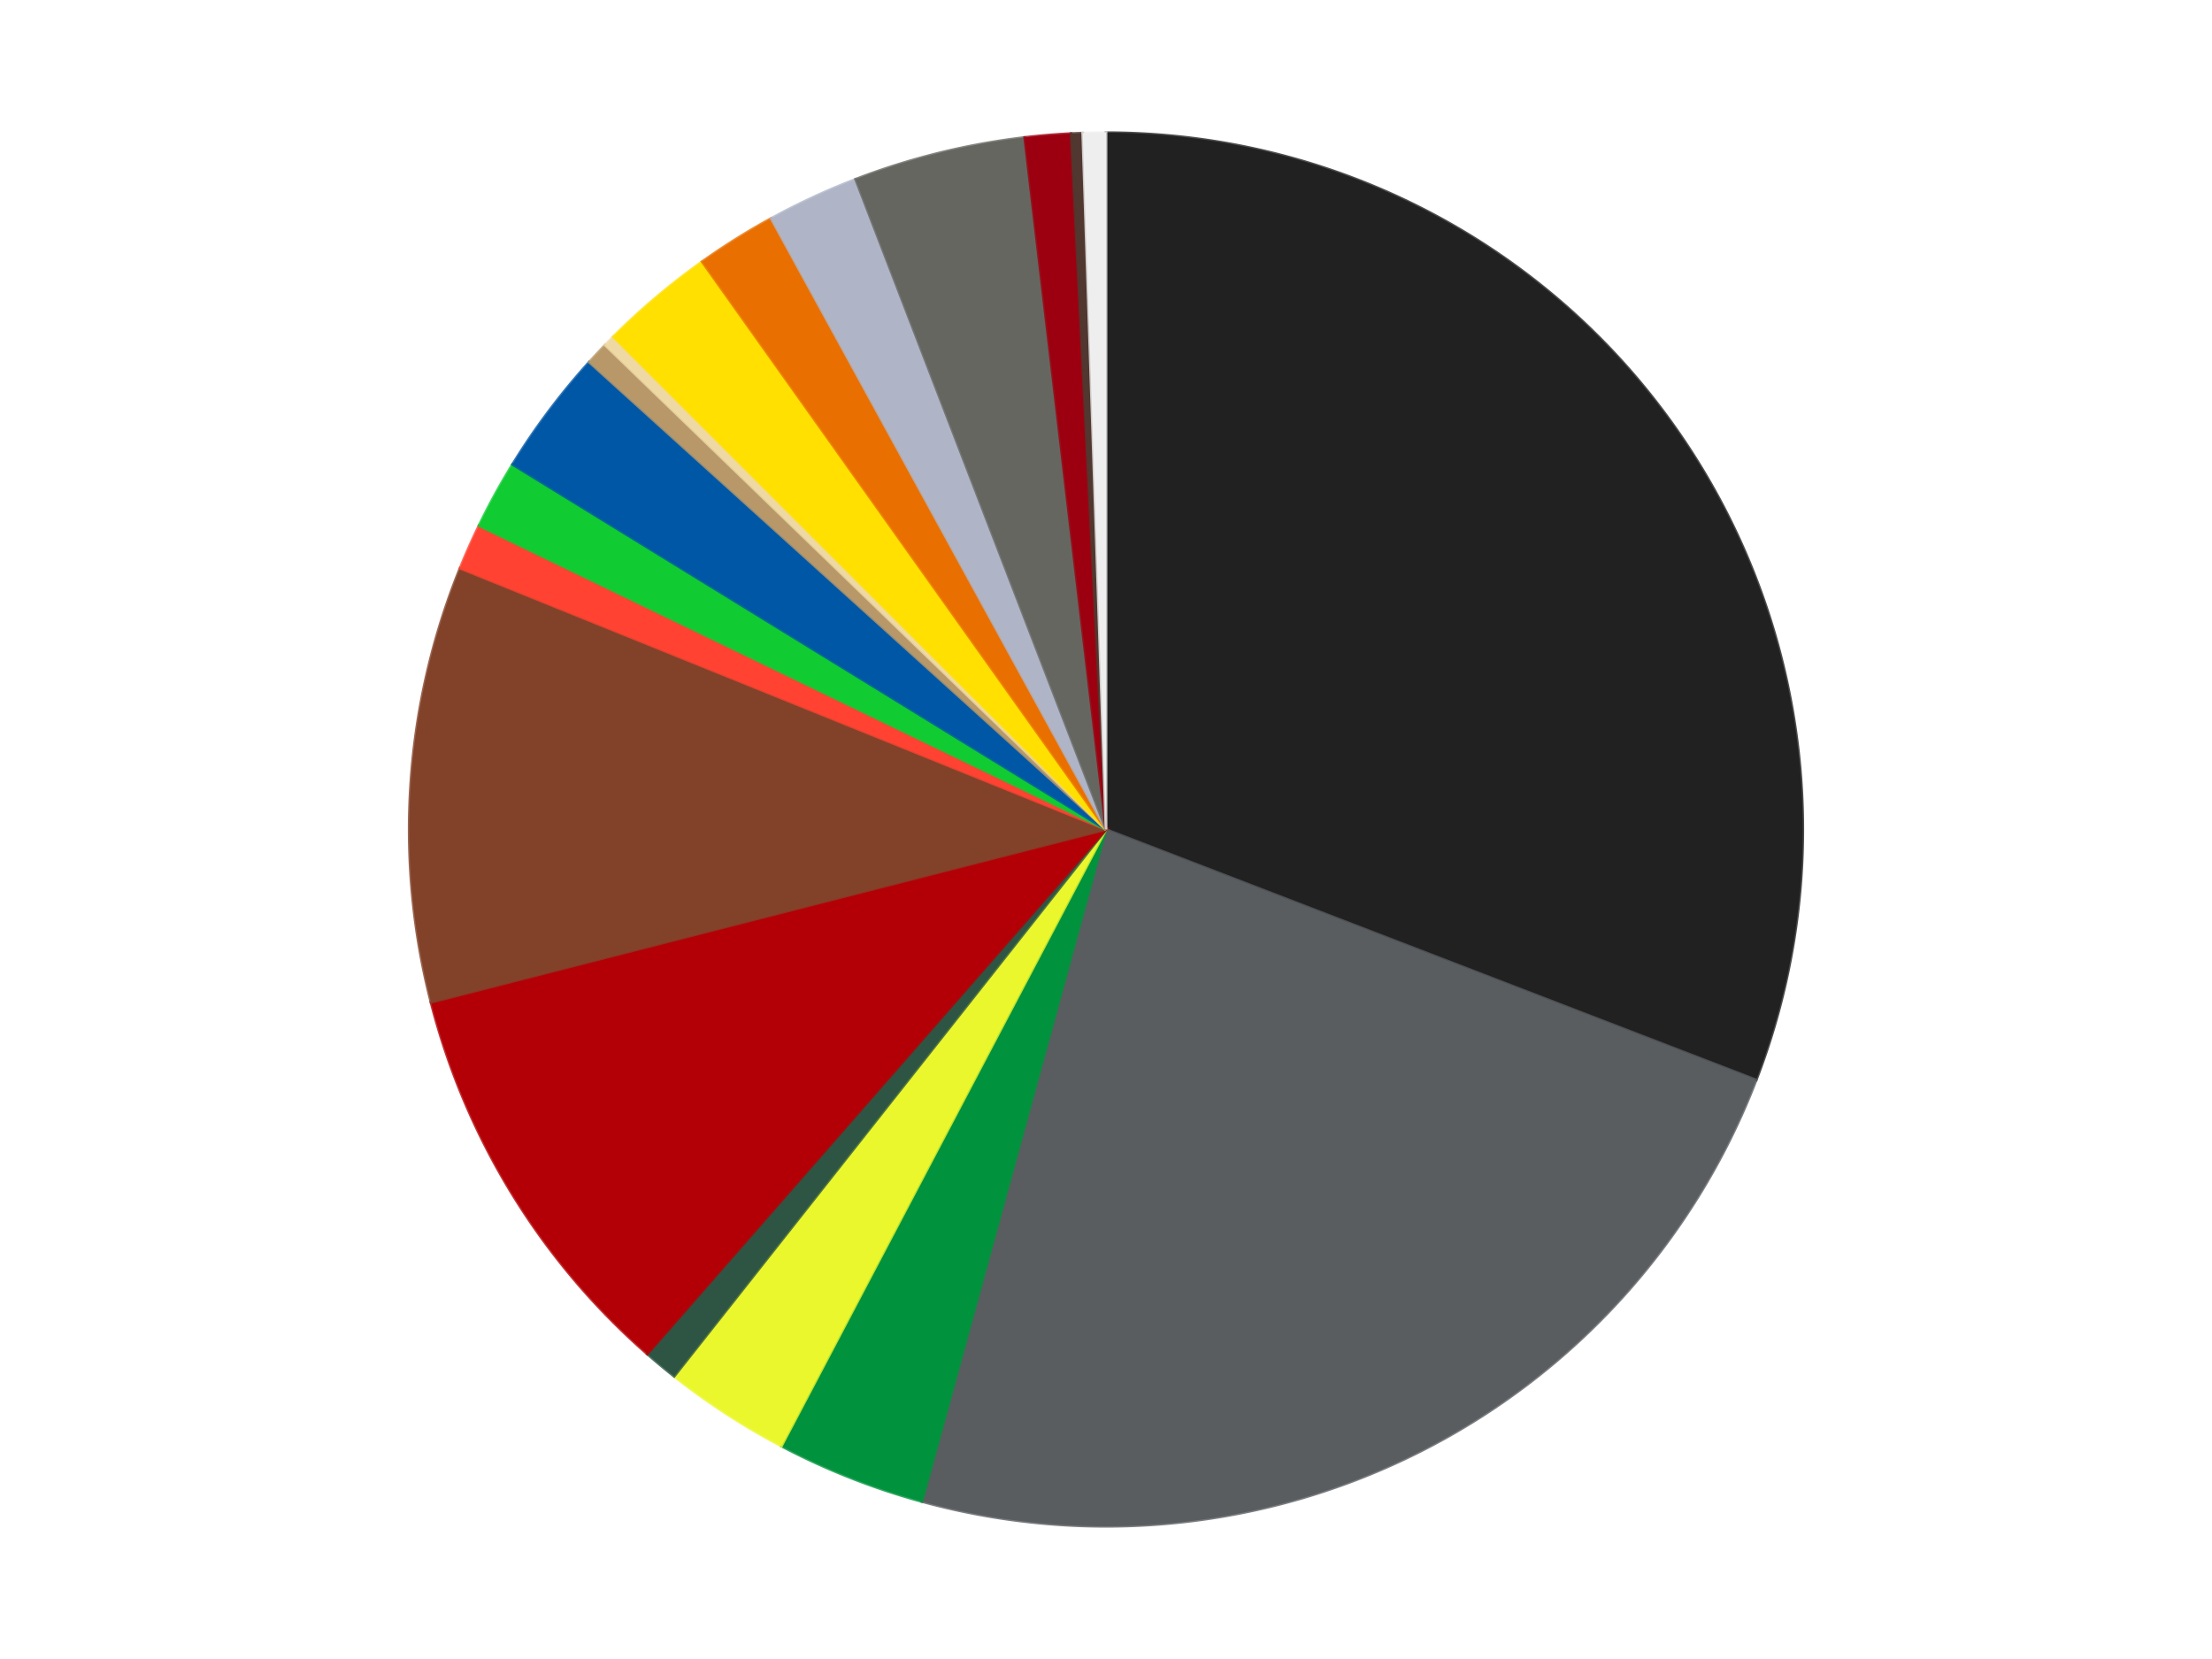 <?xml version='1.0' encoding='utf-8'?>
<svg xmlns="http://www.w3.org/2000/svg" xmlns:xlink="http://www.w3.org/1999/xlink" id="chart-082198c4-8ce3-475f-9123-7547117533f5" class="pygal-chart" viewBox="0 0 800 600"><!--Generated with pygal 3.0.4 (lxml) ©Kozea 2012-2016 on 2024-07-01--><!--http://pygal.org--><!--http://github.com/Kozea/pygal--><defs><style type="text/css">#chart-082198c4-8ce3-475f-9123-7547117533f5{-webkit-user-select:none;-webkit-font-smoothing:antialiased;font-family:Consolas,"Liberation Mono",Menlo,Courier,monospace}#chart-082198c4-8ce3-475f-9123-7547117533f5 .title{font-family:Consolas,"Liberation Mono",Menlo,Courier,monospace;font-size:16px}#chart-082198c4-8ce3-475f-9123-7547117533f5 .legends .legend text{font-family:Consolas,"Liberation Mono",Menlo,Courier,monospace;font-size:14px}#chart-082198c4-8ce3-475f-9123-7547117533f5 .axis text{font-family:Consolas,"Liberation Mono",Menlo,Courier,monospace;font-size:10px}#chart-082198c4-8ce3-475f-9123-7547117533f5 .axis text.major{font-family:Consolas,"Liberation Mono",Menlo,Courier,monospace;font-size:10px}#chart-082198c4-8ce3-475f-9123-7547117533f5 .text-overlay text.value{font-family:Consolas,"Liberation Mono",Menlo,Courier,monospace;font-size:16px}#chart-082198c4-8ce3-475f-9123-7547117533f5 .text-overlay text.label{font-family:Consolas,"Liberation Mono",Menlo,Courier,monospace;font-size:10px}#chart-082198c4-8ce3-475f-9123-7547117533f5 .tooltip{font-family:Consolas,"Liberation Mono",Menlo,Courier,monospace;font-size:14px}#chart-082198c4-8ce3-475f-9123-7547117533f5 text.no_data{font-family:Consolas,"Liberation Mono",Menlo,Courier,monospace;font-size:64px}
#chart-082198c4-8ce3-475f-9123-7547117533f5{background-color:transparent}#chart-082198c4-8ce3-475f-9123-7547117533f5 path,#chart-082198c4-8ce3-475f-9123-7547117533f5 line,#chart-082198c4-8ce3-475f-9123-7547117533f5 rect,#chart-082198c4-8ce3-475f-9123-7547117533f5 circle{-webkit-transition:150ms;-moz-transition:150ms;transition:150ms}#chart-082198c4-8ce3-475f-9123-7547117533f5 .graph &gt; .background{fill:transparent}#chart-082198c4-8ce3-475f-9123-7547117533f5 .plot &gt; .background{fill:transparent}#chart-082198c4-8ce3-475f-9123-7547117533f5 .graph{fill:rgba(0,0,0,.87)}#chart-082198c4-8ce3-475f-9123-7547117533f5 text.no_data{fill:rgba(0,0,0,1)}#chart-082198c4-8ce3-475f-9123-7547117533f5 .title{fill:rgba(0,0,0,1)}#chart-082198c4-8ce3-475f-9123-7547117533f5 .legends .legend text{fill:rgba(0,0,0,.87)}#chart-082198c4-8ce3-475f-9123-7547117533f5 .legends .legend:hover text{fill:rgba(0,0,0,1)}#chart-082198c4-8ce3-475f-9123-7547117533f5 .axis .line{stroke:rgba(0,0,0,1)}#chart-082198c4-8ce3-475f-9123-7547117533f5 .axis .guide.line{stroke:rgba(0,0,0,.54)}#chart-082198c4-8ce3-475f-9123-7547117533f5 .axis .major.line{stroke:rgba(0,0,0,.87)}#chart-082198c4-8ce3-475f-9123-7547117533f5 .axis text.major{fill:rgba(0,0,0,1)}#chart-082198c4-8ce3-475f-9123-7547117533f5 .axis.y .guides:hover .guide.line,#chart-082198c4-8ce3-475f-9123-7547117533f5 .line-graph .axis.x .guides:hover .guide.line,#chart-082198c4-8ce3-475f-9123-7547117533f5 .stackedline-graph .axis.x .guides:hover .guide.line,#chart-082198c4-8ce3-475f-9123-7547117533f5 .xy-graph .axis.x .guides:hover .guide.line{stroke:rgba(0,0,0,1)}#chart-082198c4-8ce3-475f-9123-7547117533f5 .axis .guides:hover text{fill:rgba(0,0,0,1)}#chart-082198c4-8ce3-475f-9123-7547117533f5 .reactive{fill-opacity:1.0;stroke-opacity:.8;stroke-width:1}#chart-082198c4-8ce3-475f-9123-7547117533f5 .ci{stroke:rgba(0,0,0,.87)}#chart-082198c4-8ce3-475f-9123-7547117533f5 .reactive.active,#chart-082198c4-8ce3-475f-9123-7547117533f5 .active .reactive{fill-opacity:0.6;stroke-opacity:.9;stroke-width:4}#chart-082198c4-8ce3-475f-9123-7547117533f5 .ci .reactive.active{stroke-width:1.5}#chart-082198c4-8ce3-475f-9123-7547117533f5 .series text{fill:rgba(0,0,0,1)}#chart-082198c4-8ce3-475f-9123-7547117533f5 .tooltip rect{fill:transparent;stroke:rgba(0,0,0,1);-webkit-transition:opacity 150ms;-moz-transition:opacity 150ms;transition:opacity 150ms}#chart-082198c4-8ce3-475f-9123-7547117533f5 .tooltip .label{fill:rgba(0,0,0,.87)}#chart-082198c4-8ce3-475f-9123-7547117533f5 .tooltip .label{fill:rgba(0,0,0,.87)}#chart-082198c4-8ce3-475f-9123-7547117533f5 .tooltip .legend{font-size:.8em;fill:rgba(0,0,0,.54)}#chart-082198c4-8ce3-475f-9123-7547117533f5 .tooltip .x_label{font-size:.6em;fill:rgba(0,0,0,1)}#chart-082198c4-8ce3-475f-9123-7547117533f5 .tooltip .xlink{font-size:.5em;text-decoration:underline}#chart-082198c4-8ce3-475f-9123-7547117533f5 .tooltip .value{font-size:1.5em}#chart-082198c4-8ce3-475f-9123-7547117533f5 .bound{font-size:.5em}#chart-082198c4-8ce3-475f-9123-7547117533f5 .max-value{font-size:.75em;fill:rgba(0,0,0,.54)}#chart-082198c4-8ce3-475f-9123-7547117533f5 .map-element{fill:transparent;stroke:rgba(0,0,0,.54) !important}#chart-082198c4-8ce3-475f-9123-7547117533f5 .map-element .reactive{fill-opacity:inherit;stroke-opacity:inherit}#chart-082198c4-8ce3-475f-9123-7547117533f5 .color-0,#chart-082198c4-8ce3-475f-9123-7547117533f5 .color-0 a:visited{stroke:#f44336;fill:#f44336}#chart-082198c4-8ce3-475f-9123-7547117533f5 .color-1,#chart-082198c4-8ce3-475f-9123-7547117533f5 .color-1 a:visited{stroke:#3f51b5;fill:#3f51b5}#chart-082198c4-8ce3-475f-9123-7547117533f5 .color-2,#chart-082198c4-8ce3-475f-9123-7547117533f5 .color-2 a:visited{stroke:#009688;fill:#009688}#chart-082198c4-8ce3-475f-9123-7547117533f5 .color-3,#chart-082198c4-8ce3-475f-9123-7547117533f5 .color-3 a:visited{stroke:#ffc107;fill:#ffc107}#chart-082198c4-8ce3-475f-9123-7547117533f5 .color-4,#chart-082198c4-8ce3-475f-9123-7547117533f5 .color-4 a:visited{stroke:#ff5722;fill:#ff5722}#chart-082198c4-8ce3-475f-9123-7547117533f5 .color-5,#chart-082198c4-8ce3-475f-9123-7547117533f5 .color-5 a:visited{stroke:#9c27b0;fill:#9c27b0}#chart-082198c4-8ce3-475f-9123-7547117533f5 .color-6,#chart-082198c4-8ce3-475f-9123-7547117533f5 .color-6 a:visited{stroke:#03a9f4;fill:#03a9f4}#chart-082198c4-8ce3-475f-9123-7547117533f5 .color-7,#chart-082198c4-8ce3-475f-9123-7547117533f5 .color-7 a:visited{stroke:#8bc34a;fill:#8bc34a}#chart-082198c4-8ce3-475f-9123-7547117533f5 .color-8,#chart-082198c4-8ce3-475f-9123-7547117533f5 .color-8 a:visited{stroke:#ff9800;fill:#ff9800}#chart-082198c4-8ce3-475f-9123-7547117533f5 .color-9,#chart-082198c4-8ce3-475f-9123-7547117533f5 .color-9 a:visited{stroke:#e91e63;fill:#e91e63}#chart-082198c4-8ce3-475f-9123-7547117533f5 .color-10,#chart-082198c4-8ce3-475f-9123-7547117533f5 .color-10 a:visited{stroke:#2196f3;fill:#2196f3}#chart-082198c4-8ce3-475f-9123-7547117533f5 .color-11,#chart-082198c4-8ce3-475f-9123-7547117533f5 .color-11 a:visited{stroke:#4caf50;fill:#4caf50}#chart-082198c4-8ce3-475f-9123-7547117533f5 .color-12,#chart-082198c4-8ce3-475f-9123-7547117533f5 .color-12 a:visited{stroke:#ffeb3b;fill:#ffeb3b}#chart-082198c4-8ce3-475f-9123-7547117533f5 .color-13,#chart-082198c4-8ce3-475f-9123-7547117533f5 .color-13 a:visited{stroke:#673ab7;fill:#673ab7}#chart-082198c4-8ce3-475f-9123-7547117533f5 .color-14,#chart-082198c4-8ce3-475f-9123-7547117533f5 .color-14 a:visited{stroke:#00bcd4;fill:#00bcd4}#chart-082198c4-8ce3-475f-9123-7547117533f5 .color-15,#chart-082198c4-8ce3-475f-9123-7547117533f5 .color-15 a:visited{stroke:#cddc39;fill:#cddc39}#chart-082198c4-8ce3-475f-9123-7547117533f5 .color-16,#chart-082198c4-8ce3-475f-9123-7547117533f5 .color-16 a:visited{stroke:#9e9e9e;fill:#9e9e9e}#chart-082198c4-8ce3-475f-9123-7547117533f5 .color-17,#chart-082198c4-8ce3-475f-9123-7547117533f5 .color-17 a:visited{stroke:#607d8b;fill:#607d8b}#chart-082198c4-8ce3-475f-9123-7547117533f5 .color-18,#chart-082198c4-8ce3-475f-9123-7547117533f5 .color-18 a:visited{stroke:#7b0f07;fill:#7b0f07}#chart-082198c4-8ce3-475f-9123-7547117533f5 .text-overlay .color-0 text{fill:black}#chart-082198c4-8ce3-475f-9123-7547117533f5 .text-overlay .color-1 text{fill:black}#chart-082198c4-8ce3-475f-9123-7547117533f5 .text-overlay .color-2 text{fill:black}#chart-082198c4-8ce3-475f-9123-7547117533f5 .text-overlay .color-3 text{fill:black}#chart-082198c4-8ce3-475f-9123-7547117533f5 .text-overlay .color-4 text{fill:black}#chart-082198c4-8ce3-475f-9123-7547117533f5 .text-overlay .color-5 text{fill:black}#chart-082198c4-8ce3-475f-9123-7547117533f5 .text-overlay .color-6 text{fill:black}#chart-082198c4-8ce3-475f-9123-7547117533f5 .text-overlay .color-7 text{fill:black}#chart-082198c4-8ce3-475f-9123-7547117533f5 .text-overlay .color-8 text{fill:black}#chart-082198c4-8ce3-475f-9123-7547117533f5 .text-overlay .color-9 text{fill:black}#chart-082198c4-8ce3-475f-9123-7547117533f5 .text-overlay .color-10 text{fill:black}#chart-082198c4-8ce3-475f-9123-7547117533f5 .text-overlay .color-11 text{fill:black}#chart-082198c4-8ce3-475f-9123-7547117533f5 .text-overlay .color-12 text{fill:black}#chart-082198c4-8ce3-475f-9123-7547117533f5 .text-overlay .color-13 text{fill:black}#chart-082198c4-8ce3-475f-9123-7547117533f5 .text-overlay .color-14 text{fill:black}#chart-082198c4-8ce3-475f-9123-7547117533f5 .text-overlay .color-15 text{fill:black}#chart-082198c4-8ce3-475f-9123-7547117533f5 .text-overlay .color-16 text{fill:black}#chart-082198c4-8ce3-475f-9123-7547117533f5 .text-overlay .color-17 text{fill:black}#chart-082198c4-8ce3-475f-9123-7547117533f5 .text-overlay .color-18 text{fill:black}
#chart-082198c4-8ce3-475f-9123-7547117533f5 text.no_data{text-anchor:middle}#chart-082198c4-8ce3-475f-9123-7547117533f5 .guide.line{fill:none}#chart-082198c4-8ce3-475f-9123-7547117533f5 .centered{text-anchor:middle}#chart-082198c4-8ce3-475f-9123-7547117533f5 .title{text-anchor:middle}#chart-082198c4-8ce3-475f-9123-7547117533f5 .legends .legend text{fill-opacity:1}#chart-082198c4-8ce3-475f-9123-7547117533f5 .axis.x text{text-anchor:middle}#chart-082198c4-8ce3-475f-9123-7547117533f5 .axis.x:not(.web) text[transform]{text-anchor:start}#chart-082198c4-8ce3-475f-9123-7547117533f5 .axis.x:not(.web) text[transform].backwards{text-anchor:end}#chart-082198c4-8ce3-475f-9123-7547117533f5 .axis.y text{text-anchor:end}#chart-082198c4-8ce3-475f-9123-7547117533f5 .axis.y text[transform].backwards{text-anchor:start}#chart-082198c4-8ce3-475f-9123-7547117533f5 .axis.y2 text{text-anchor:start}#chart-082198c4-8ce3-475f-9123-7547117533f5 .axis.y2 text[transform].backwards{text-anchor:end}#chart-082198c4-8ce3-475f-9123-7547117533f5 .axis .guide.line{stroke-dasharray:4,4;stroke:black}#chart-082198c4-8ce3-475f-9123-7547117533f5 .axis .major.guide.line{stroke-dasharray:6,6;stroke:black}#chart-082198c4-8ce3-475f-9123-7547117533f5 .horizontal .axis.y .guide.line,#chart-082198c4-8ce3-475f-9123-7547117533f5 .horizontal .axis.y2 .guide.line,#chart-082198c4-8ce3-475f-9123-7547117533f5 .vertical .axis.x .guide.line{opacity:0}#chart-082198c4-8ce3-475f-9123-7547117533f5 .horizontal .axis.always_show .guide.line,#chart-082198c4-8ce3-475f-9123-7547117533f5 .vertical .axis.always_show .guide.line{opacity:1 !important}#chart-082198c4-8ce3-475f-9123-7547117533f5 .axis.y .guides:hover .guide.line,#chart-082198c4-8ce3-475f-9123-7547117533f5 .axis.y2 .guides:hover .guide.line,#chart-082198c4-8ce3-475f-9123-7547117533f5 .axis.x .guides:hover .guide.line{opacity:1}#chart-082198c4-8ce3-475f-9123-7547117533f5 .axis .guides:hover text{opacity:1}#chart-082198c4-8ce3-475f-9123-7547117533f5 .nofill{fill:none}#chart-082198c4-8ce3-475f-9123-7547117533f5 .subtle-fill{fill-opacity:.2}#chart-082198c4-8ce3-475f-9123-7547117533f5 .dot{stroke-width:1px;fill-opacity:1;stroke-opacity:1}#chart-082198c4-8ce3-475f-9123-7547117533f5 .dot.active{stroke-width:5px}#chart-082198c4-8ce3-475f-9123-7547117533f5 .dot.negative{fill:transparent}#chart-082198c4-8ce3-475f-9123-7547117533f5 text,#chart-082198c4-8ce3-475f-9123-7547117533f5 tspan{stroke:none !important}#chart-082198c4-8ce3-475f-9123-7547117533f5 .series text.active{opacity:1}#chart-082198c4-8ce3-475f-9123-7547117533f5 .tooltip rect{fill-opacity:.95;stroke-width:.5}#chart-082198c4-8ce3-475f-9123-7547117533f5 .tooltip text{fill-opacity:1}#chart-082198c4-8ce3-475f-9123-7547117533f5 .showable{visibility:hidden}#chart-082198c4-8ce3-475f-9123-7547117533f5 .showable.shown{visibility:visible}#chart-082198c4-8ce3-475f-9123-7547117533f5 .gauge-background{fill:rgba(229,229,229,1);stroke:none}#chart-082198c4-8ce3-475f-9123-7547117533f5 .bg-lines{stroke:transparent;stroke-width:2px}</style><script type="text/javascript">window.pygal = window.pygal || {};window.pygal.config = window.pygal.config || {};window.pygal.config['082198c4-8ce3-475f-9123-7547117533f5'] = {"allow_interruptions": false, "box_mode": "extremes", "classes": ["pygal-chart"], "css": ["file://style.css", "file://graph.css"], "defs": [], "disable_xml_declaration": false, "dots_size": 2.5, "dynamic_print_values": false, "explicit_size": false, "fill": false, "force_uri_protocol": "https", "formatter": null, "half_pie": false, "height": 600, "include_x_axis": false, "inner_radius": 0, "interpolate": null, "interpolation_parameters": {}, "interpolation_precision": 250, "inverse_y_axis": false, "js": ["//kozea.github.io/pygal.js/2.0.x/pygal-tooltips.min.js"], "legend_at_bottom": false, "legend_at_bottom_columns": null, "legend_box_size": 12, "logarithmic": false, "margin": 20, "margin_bottom": null, "margin_left": null, "margin_right": null, "margin_top": null, "max_scale": 16, "min_scale": 4, "missing_value_fill_truncation": "x", "no_data_text": "No data", "no_prefix": false, "order_min": null, "pretty_print": false, "print_labels": false, "print_values": false, "print_values_position": "center", "print_zeroes": true, "range": null, "rounded_bars": null, "secondary_range": null, "show_dots": true, "show_legend": false, "show_minor_x_labels": true, "show_minor_y_labels": true, "show_only_major_dots": false, "show_x_guides": false, "show_x_labels": true, "show_y_guides": true, "show_y_labels": true, "spacing": 10, "stack_from_top": false, "strict": false, "stroke": true, "stroke_style": null, "style": {"background": "transparent", "ci_colors": [], "colors": ["#F44336", "#3F51B5", "#009688", "#FFC107", "#FF5722", "#9C27B0", "#03A9F4", "#8BC34A", "#FF9800", "#E91E63", "#2196F3", "#4CAF50", "#FFEB3B", "#673AB7", "#00BCD4", "#CDDC39", "#9E9E9E", "#607D8B"], "dot_opacity": "1", "font_family": "Consolas, \"Liberation Mono\", Menlo, Courier, monospace", "foreground": "rgba(0, 0, 0, .87)", "foreground_strong": "rgba(0, 0, 0, 1)", "foreground_subtle": "rgba(0, 0, 0, .54)", "guide_stroke_color": "black", "guide_stroke_dasharray": "4,4", "label_font_family": "Consolas, \"Liberation Mono\", Menlo, Courier, monospace", "label_font_size": 10, "legend_font_family": "Consolas, \"Liberation Mono\", Menlo, Courier, monospace", "legend_font_size": 14, "major_guide_stroke_color": "black", "major_guide_stroke_dasharray": "6,6", "major_label_font_family": "Consolas, \"Liberation Mono\", Menlo, Courier, monospace", "major_label_font_size": 10, "no_data_font_family": "Consolas, \"Liberation Mono\", Menlo, Courier, monospace", "no_data_font_size": 64, "opacity": "1.0", "opacity_hover": "0.6", "plot_background": "transparent", "stroke_opacity": ".8", "stroke_opacity_hover": ".9", "stroke_width": "1", "stroke_width_hover": "4", "title_font_family": "Consolas, \"Liberation Mono\", Menlo, Courier, monospace", "title_font_size": 16, "tooltip_font_family": "Consolas, \"Liberation Mono\", Menlo, Courier, monospace", "tooltip_font_size": 14, "transition": "150ms", "value_background": "rgba(229, 229, 229, 1)", "value_colors": [], "value_font_family": "Consolas, \"Liberation Mono\", Menlo, Courier, monospace", "value_font_size": 16, "value_label_font_family": "Consolas, \"Liberation Mono\", Menlo, Courier, monospace", "value_label_font_size": 10}, "title": null, "tooltip_border_radius": 0, "tooltip_fancy_mode": true, "truncate_label": null, "truncate_legend": null, "width": 800, "x_label_rotation": 0, "x_labels": null, "x_labels_major": null, "x_labels_major_count": null, "x_labels_major_every": null, "x_title": null, "xrange": null, "y_label_rotation": 0, "y_labels": null, "y_labels_major": null, "y_labels_major_count": null, "y_labels_major_every": null, "y_title": null, "zero": 0, "legends": ["Black", "Dark Bluish Gray", "Green", "Trans-Yellow", "Dark Green", "Red", "Reddish Brown", "Trans-Neon Orange", "Bright Green", "Blue", "Dark Tan", "Tan", "Yellow", "Trans-Orange", "Light Bluish Gray", "Pearl Dark Gray", "Trans-Red", "Dark Brown", "Trans-Clear"]}</script><script type="text/javascript" xlink:href="https://kozea.github.io/pygal.js/2.0.x/pygal-tooltips.min.js"/></defs><title>Pygal</title><g class="graph pie-graph vertical"><rect x="0" y="0" width="800" height="600" class="background"/><g transform="translate(20, 20)" class="plot"><rect x="0" y="0" width="760" height="560" class="background"/><g class="series serie-0 color-0"><g class="slices"><g class="slice" style="fill: #212121; stroke: #212121"><path d="M380 28 A252 252 0 0 1 615.162 370.571 L380 280 A0 0 0 0 0 380 280 z" class="slice reactive tooltip-trigger"/><desc class="value">116</desc><desc class="x centered">483.8796366030618</desc><desc class="y centered">208.690666114345</desc></g></g></g><g class="series serie-1 color-1"><g class="slices"><g class="slice" style="fill: #595D60; stroke: #595D60"><path d="M615.162 370.571 A252 252 0 0 1 313.423 523.046 L380 280 A0 0 0 0 0 380 280 z" class="slice reactive tooltip-trigger"/><desc class="value">88</desc><desc class="x centered">436.82727502122884</desc><desc class="y centered">392.45737331834505</desc></g></g></g><g class="series serie-2 color-2"><g class="slices"><g class="slice" style="fill: #00923D; stroke: #00923D"><path d="M313.423 523.046 A252 252 0 0 1 262.603 502.984 L380 280 A0 0 0 0 0 380 280 z" class="slice reactive tooltip-trigger"/><desc class="value">13</desc><desc class="x centered">333.7337903003124</desc><desc class="y centered">397.19828428788765</desc></g></g></g><g class="series serie-3 color-3"><g class="slices"><g class="slice" style="fill: #EBF72D; stroke: #EBF72D"><path d="M262.603 502.984 A252 252 0 0 1 223.823 477.769 L380 280 A0 0 0 0 0 380 280 z" class="slice reactive tooltip-trigger"/><desc class="value">11</desc><desc class="x centered">311.31663054875156</desc><desc class="y centered">385.6342499420681</desc></g></g></g><g class="series serie-4 color-4"><g class="slices"><g class="slice" style="fill: #2E5543; stroke: #2E5543"><path d="M223.823 477.769 A252 252 0 0 1 214.109 469.695 L380 280 A0 0 0 0 0 380 280 z" class="slice reactive tooltip-trigger"/><desc class="value">3</desc><desc class="x centered">299.4576692711029</desc><desc class="y centered">376.89650644247683</desc></g></g></g><g class="series serie-5 color-5"><g class="slices"><g class="slice" style="fill: #B30006; stroke: #B30006"><path d="M214.109 469.695 A252 252 0 0 1 135.875 342.507 L380 280 A0 0 0 0 0 380 280 z" class="slice reactive tooltip-trigger"/><desc class="value">36</desc><desc class="x centered">272.6775031676144</desc><desc class="y centered">346.01425356438244</desc></g></g></g><g class="series serie-6 color-6"><g class="slices"><g class="slice" style="fill: #82422A; stroke: #82422A"><path d="M135.875 342.507 A252 252 0 0 1 146.385 185.512 L380 280 A0 0 0 0 0 380 280 z" class="slice reactive tooltip-trigger"/><desc class="value">38</desc><desc class="x centered">254.28137329348272</desc><desc class="y centered">271.58412814811464</desc></g></g></g><g class="series serie-7 color-7"><g class="slices"><g class="slice" style="fill: #FF4231; stroke: #FF4231"><path d="M146.385 185.512 A252 252 0 0 1 153.218 170.12 L380 280 A0 0 0 0 0 380 280 z" class="slice reactive tooltip-trigger"/><desc class="value">4</desc><desc class="x centered">264.83625054799074</desc><desc class="y centered">228.87944824089985</desc></g></g></g><g class="series serie-8 color-8"><g class="slices"><g class="slice" style="fill: #10CB31; stroke: #10CB31"><path d="M153.218 170.12 A252 252 0 0 1 165.355 147.971 L380 280 A0 0 0 0 0 380 280 z" class="slice reactive tooltip-trigger"/><desc class="value">6</desc><desc class="x centered">269.50430904595936</desc><desc class="y centered">219.44669884647791</desc></g></g></g><g class="series serie-9 color-9"><g class="slices"><g class="slice" style="fill: #0057A6; stroke: #0057A6"><path d="M165.355 147.971 A252 252 0 0 1 193.104 110.962 L380 280 A0 0 0 0 0 380 280 z" class="slice reactive tooltip-trigger"/><desc class="value">11</desc><desc class="x centered">279.1891872997428</desc><desc class="y centered">204.41441908198593</desc></g></g></g><g class="series serie-10 color-10"><g class="slices"><g class="slice" style="fill: #B89869; stroke: #B89869"><path d="M193.104 110.962 A252 252 0 0 1 198.856 104.812 L380 280 A0 0 0 0 0 380 280 z" class="slice reactive tooltip-trigger"/><desc class="value">2</desc><desc class="x centered">287.97717714246767</desc><desc class="y centered">193.93142226496812</desc></g></g></g><g class="series serie-11 color-11"><g class="slices"><g class="slice" style="fill: #EED9A4; stroke: #EED9A4"><path d="M198.856 104.812 A252 252 0 0 1 201.809 101.809 L380 280 A0 0 0 0 0 380 280 z" class="slice reactive tooltip-trigger"/><desc class="value">1</desc><desc class="x centered">290.1632449209076</desc><desc class="y centered">191.65206602948115</desc></g></g></g><g class="series serie-12 color-12"><g class="slices"><g class="slice" style="fill: #FFE001; stroke: #FFE001"><path d="M201.809 101.809 A252 252 0 0 1 233.93 74.653 L380 280 A0 0 0 0 0 380 280 z" class="slice reactive tooltip-trigger"/><desc class="value">10</desc><desc class="x centered">298.65089070359085</desc><desc class="y centered">183.7798232350362</desc></g></g></g><g class="series serie-13 color-13"><g class="slices"><g class="slice" style="fill: #E96F01; stroke: #E96F01"><path d="M233.93 74.653 A252 252 0 0 1 258.893 59.009 L380 280 A0 0 0 0 0 380 280 z" class="slice reactive tooltip-trigger"/><desc class="value">7</desc><desc class="x centered">313.0913495011465</desc><desc class="y centered">173.23281174245398</desc></g></g></g><g class="series serie-14 color-14"><g class="slices"><g class="slice" style="fill: #AFB5C7; stroke: #AFB5C7"><path d="M258.893 59.009 A252 252 0 0 1 289.429 44.838 L380 280 A0 0 0 0 0 380 280 z" class="slice reactive tooltip-trigger"/><desc class="value">8</desc><desc class="x centered">326.9622199340297</desc><desc class="y centered">165.70654486947313</desc></g></g></g><g class="series serie-15 color-15"><g class="slices"><g class="slice" style="fill: #666660; stroke: #666660"><path d="M289.429 44.838 A252 252 0 0 1 350.59 29.722 L380 280 A0 0 0 0 0 380 280 z" class="slice reactive tooltip-trigger"/><desc class="value">15</desc><desc class="x centered">349.76760359215444</desc><desc class="y centered">157.68073656435433</desc></g></g></g><g class="series serie-16 color-16"><g class="slices"><g class="slice" style="fill: #9C0010; stroke: #9C0010"><path d="M350.59 29.722 A252 252 0 0 1 367.372 28.317 L380 280 A0 0 0 0 0 380 280 z" class="slice reactive tooltip-trigger"/><desc class="value">4</desc><desc class="x centered">369.48456734950213</desc><desc class="y centered">154.4395536955493</desc></g></g></g><g class="series serie-17 color-17"><g class="slices"><g class="slice" style="fill: #50372F; stroke: #50372F"><path d="M367.372 28.317 A252 252 0 0 1 371.579 28.141 L380 280 A0 0 0 0 0 380 280 z" class="slice reactive tooltip-trigger"/><desc class="value">1</desc><desc class="x centered">374.7376922534302</desc><desc class="y centered">154.10993638423884</desc></g></g></g><g class="series serie-18 color-18"><g class="slices"><g class="slice" style="fill: #EEEEEE; stroke: #EEEEEE"><path d="M371.579 28.141 A252 252 0 0 1 380 28 L380 280 A0 0 0 0 0 380 280 z" class="slice reactive tooltip-trigger"/><desc class="value">2</desc><desc class="x centered">377.894562489828</desc><desc class="y centered">154.01759197058203</desc></g></g></g></g><g class="titles"/><g transform="translate(20, 20)" class="plot overlay"><g class="series serie-0 color-0"/><g class="series serie-1 color-1"/><g class="series serie-2 color-2"/><g class="series serie-3 color-3"/><g class="series serie-4 color-4"/><g class="series serie-5 color-5"/><g class="series serie-6 color-6"/><g class="series serie-7 color-7"/><g class="series serie-8 color-8"/><g class="series serie-9 color-9"/><g class="series serie-10 color-10"/><g class="series serie-11 color-11"/><g class="series serie-12 color-12"/><g class="series serie-13 color-13"/><g class="series serie-14 color-14"/><g class="series serie-15 color-15"/><g class="series serie-16 color-16"/><g class="series serie-17 color-17"/><g class="series serie-18 color-18"/></g><g transform="translate(20, 20)" class="plot text-overlay"><g class="series serie-0 color-0"/><g class="series serie-1 color-1"/><g class="series serie-2 color-2"/><g class="series serie-3 color-3"/><g class="series serie-4 color-4"/><g class="series serie-5 color-5"/><g class="series serie-6 color-6"/><g class="series serie-7 color-7"/><g class="series serie-8 color-8"/><g class="series serie-9 color-9"/><g class="series serie-10 color-10"/><g class="series serie-11 color-11"/><g class="series serie-12 color-12"/><g class="series serie-13 color-13"/><g class="series serie-14 color-14"/><g class="series serie-15 color-15"/><g class="series serie-16 color-16"/><g class="series serie-17 color-17"/><g class="series serie-18 color-18"/></g><g transform="translate(20, 20)" class="plot tooltip-overlay"><g transform="translate(0 0)" style="opacity: 0" class="tooltip"><rect rx="0" ry="0" width="0" height="0" class="tooltip-box"/><g class="text"/></g></g></g></svg>